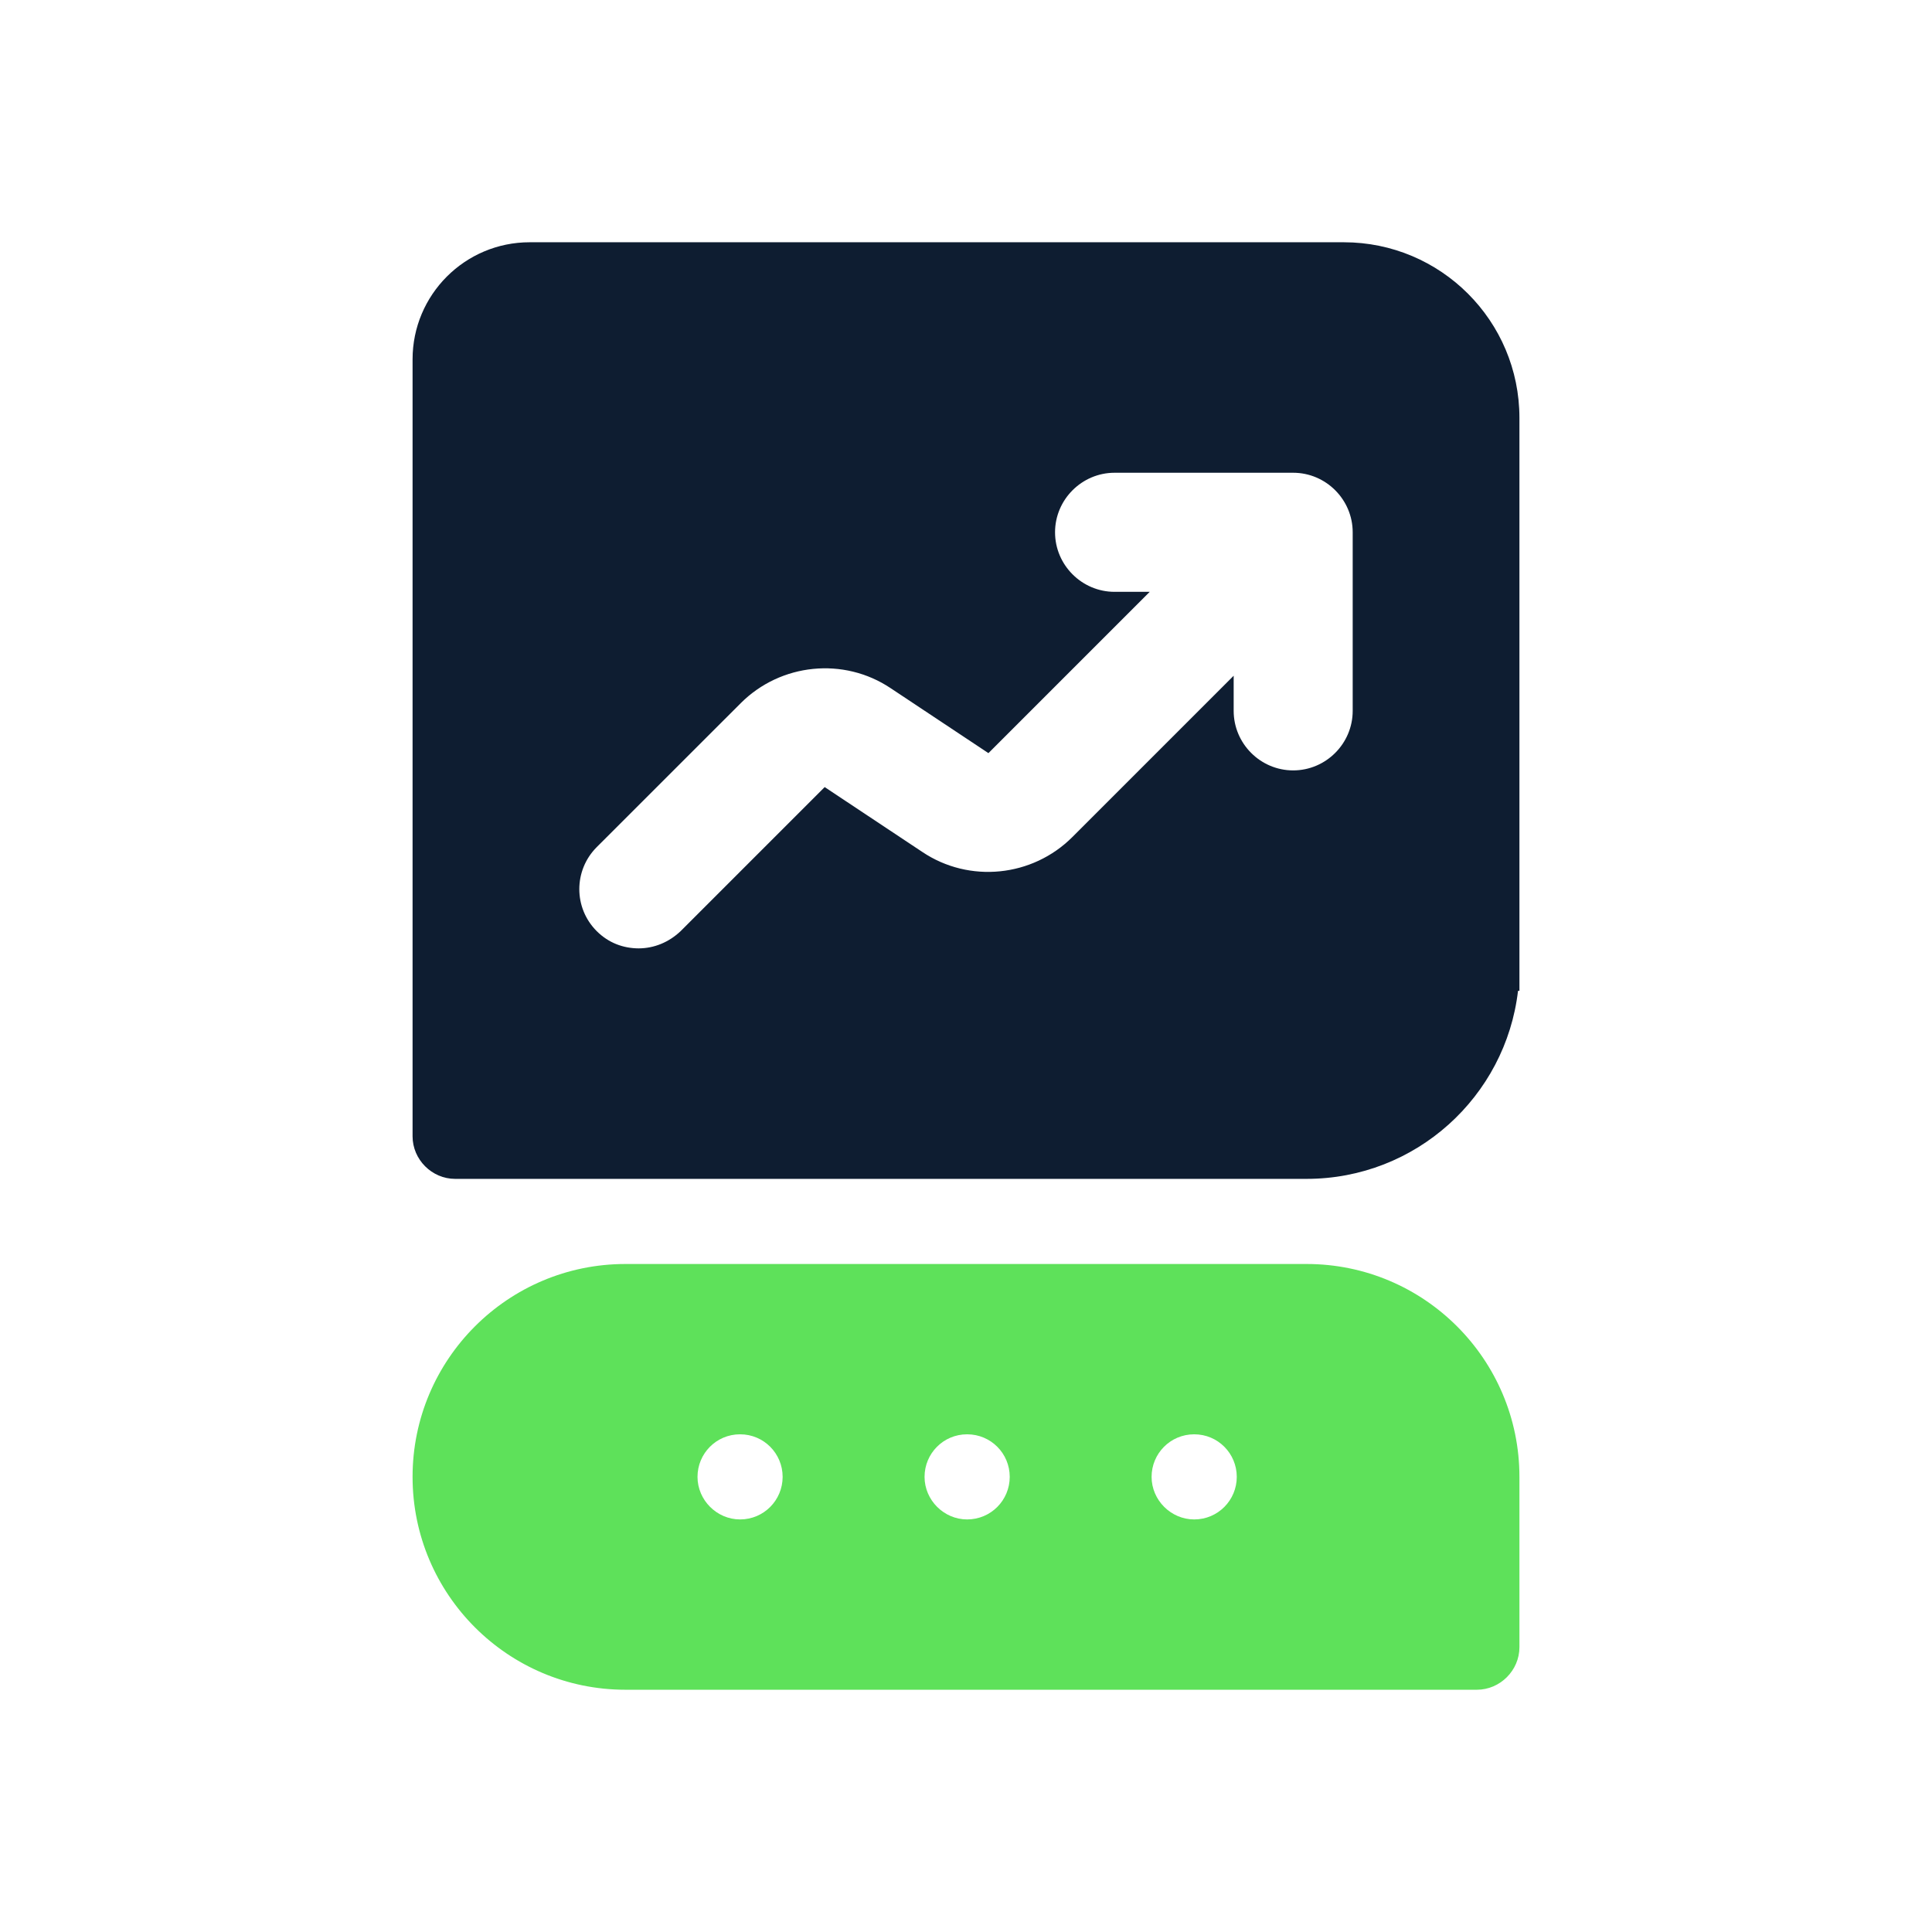 <svg width="33" height="33" viewBox="0 0 33 33" fill="none" xmlns="http://www.w3.org/2000/svg">
<g clip-path="url(#clip0_5693_30)">
<path fill-rule="evenodd" clip-rule="evenodd" d="M7.047 6.138C7.047 5.034 7.942 4.138 9.047 4.138H22.953C24.61 4.138 25.953 5.481 25.953 7.138V16.5V16.924H25.929C25.718 18.732 24.181 20.136 22.317 20.136H7.774C7.377 20.136 7.047 19.806 7.047 19.409V16.924V16.5V6.138ZM10.909 16.199C10.907 16.199 10.906 16.199 10.904 16.199H10.914C10.912 16.199 10.911 16.199 10.909 16.199ZM11.626 15.904C11.424 16.096 11.172 16.198 10.909 16.199C10.646 16.198 10.394 16.106 10.192 15.904C9.796 15.508 9.796 14.867 10.192 14.47L12.653 12.01C13.334 11.329 14.412 11.217 15.215 11.756L16.883 12.864L19.638 10.109H19.038C18.479 10.109 18.021 9.651 18.021 9.092C18.021 8.533 18.479 8.075 19.038 8.075H22.088C22.648 8.075 23.105 8.533 23.105 9.092V12.142C23.105 12.701 22.648 13.159 22.088 13.159C21.529 13.159 21.072 12.701 21.072 12.142V11.542L18.316 14.298C17.635 14.979 16.557 15.091 15.754 14.552L14.086 13.444L11.626 15.904Z" fill="#0E1D31"/>
<path d="M22.317 21.59H10.683C8.676 21.59 7.047 23.219 7.047 25.226C7.047 27.233 8.676 28.862 10.683 28.862H25.226C25.623 28.862 25.953 28.532 25.953 28.135V25.226C25.953 23.219 24.324 21.59 22.317 21.59ZM12.641 25.953C12.244 25.953 11.914 25.623 11.914 25.226C11.914 24.828 12.234 24.499 12.641 24.499C13.048 24.499 13.368 24.828 13.368 25.226C13.368 25.623 13.048 25.953 12.641 25.953ZM16.519 25.953C16.122 25.953 15.792 25.623 15.792 25.226C15.792 24.828 16.112 24.499 16.519 24.499C16.927 24.499 17.247 24.828 17.247 25.226C17.247 25.623 16.927 25.953 16.519 25.953ZM20.398 25.953C20 25.953 19.67 25.623 19.67 25.226C19.67 24.828 19.99 24.499 20.398 24.499C20.805 24.499 21.125 24.828 21.125 25.226C21.125 25.623 20.805 25.953 20.398 25.953Z" fill="#5EE15A"/>
</g>
<defs>
<clipPath id="clip0_5693_30">
<rect width="24.75" height="24.75" fill="white" transform="translate(4.125 4.125)"/>
</clipPath>
</defs>
</svg>
